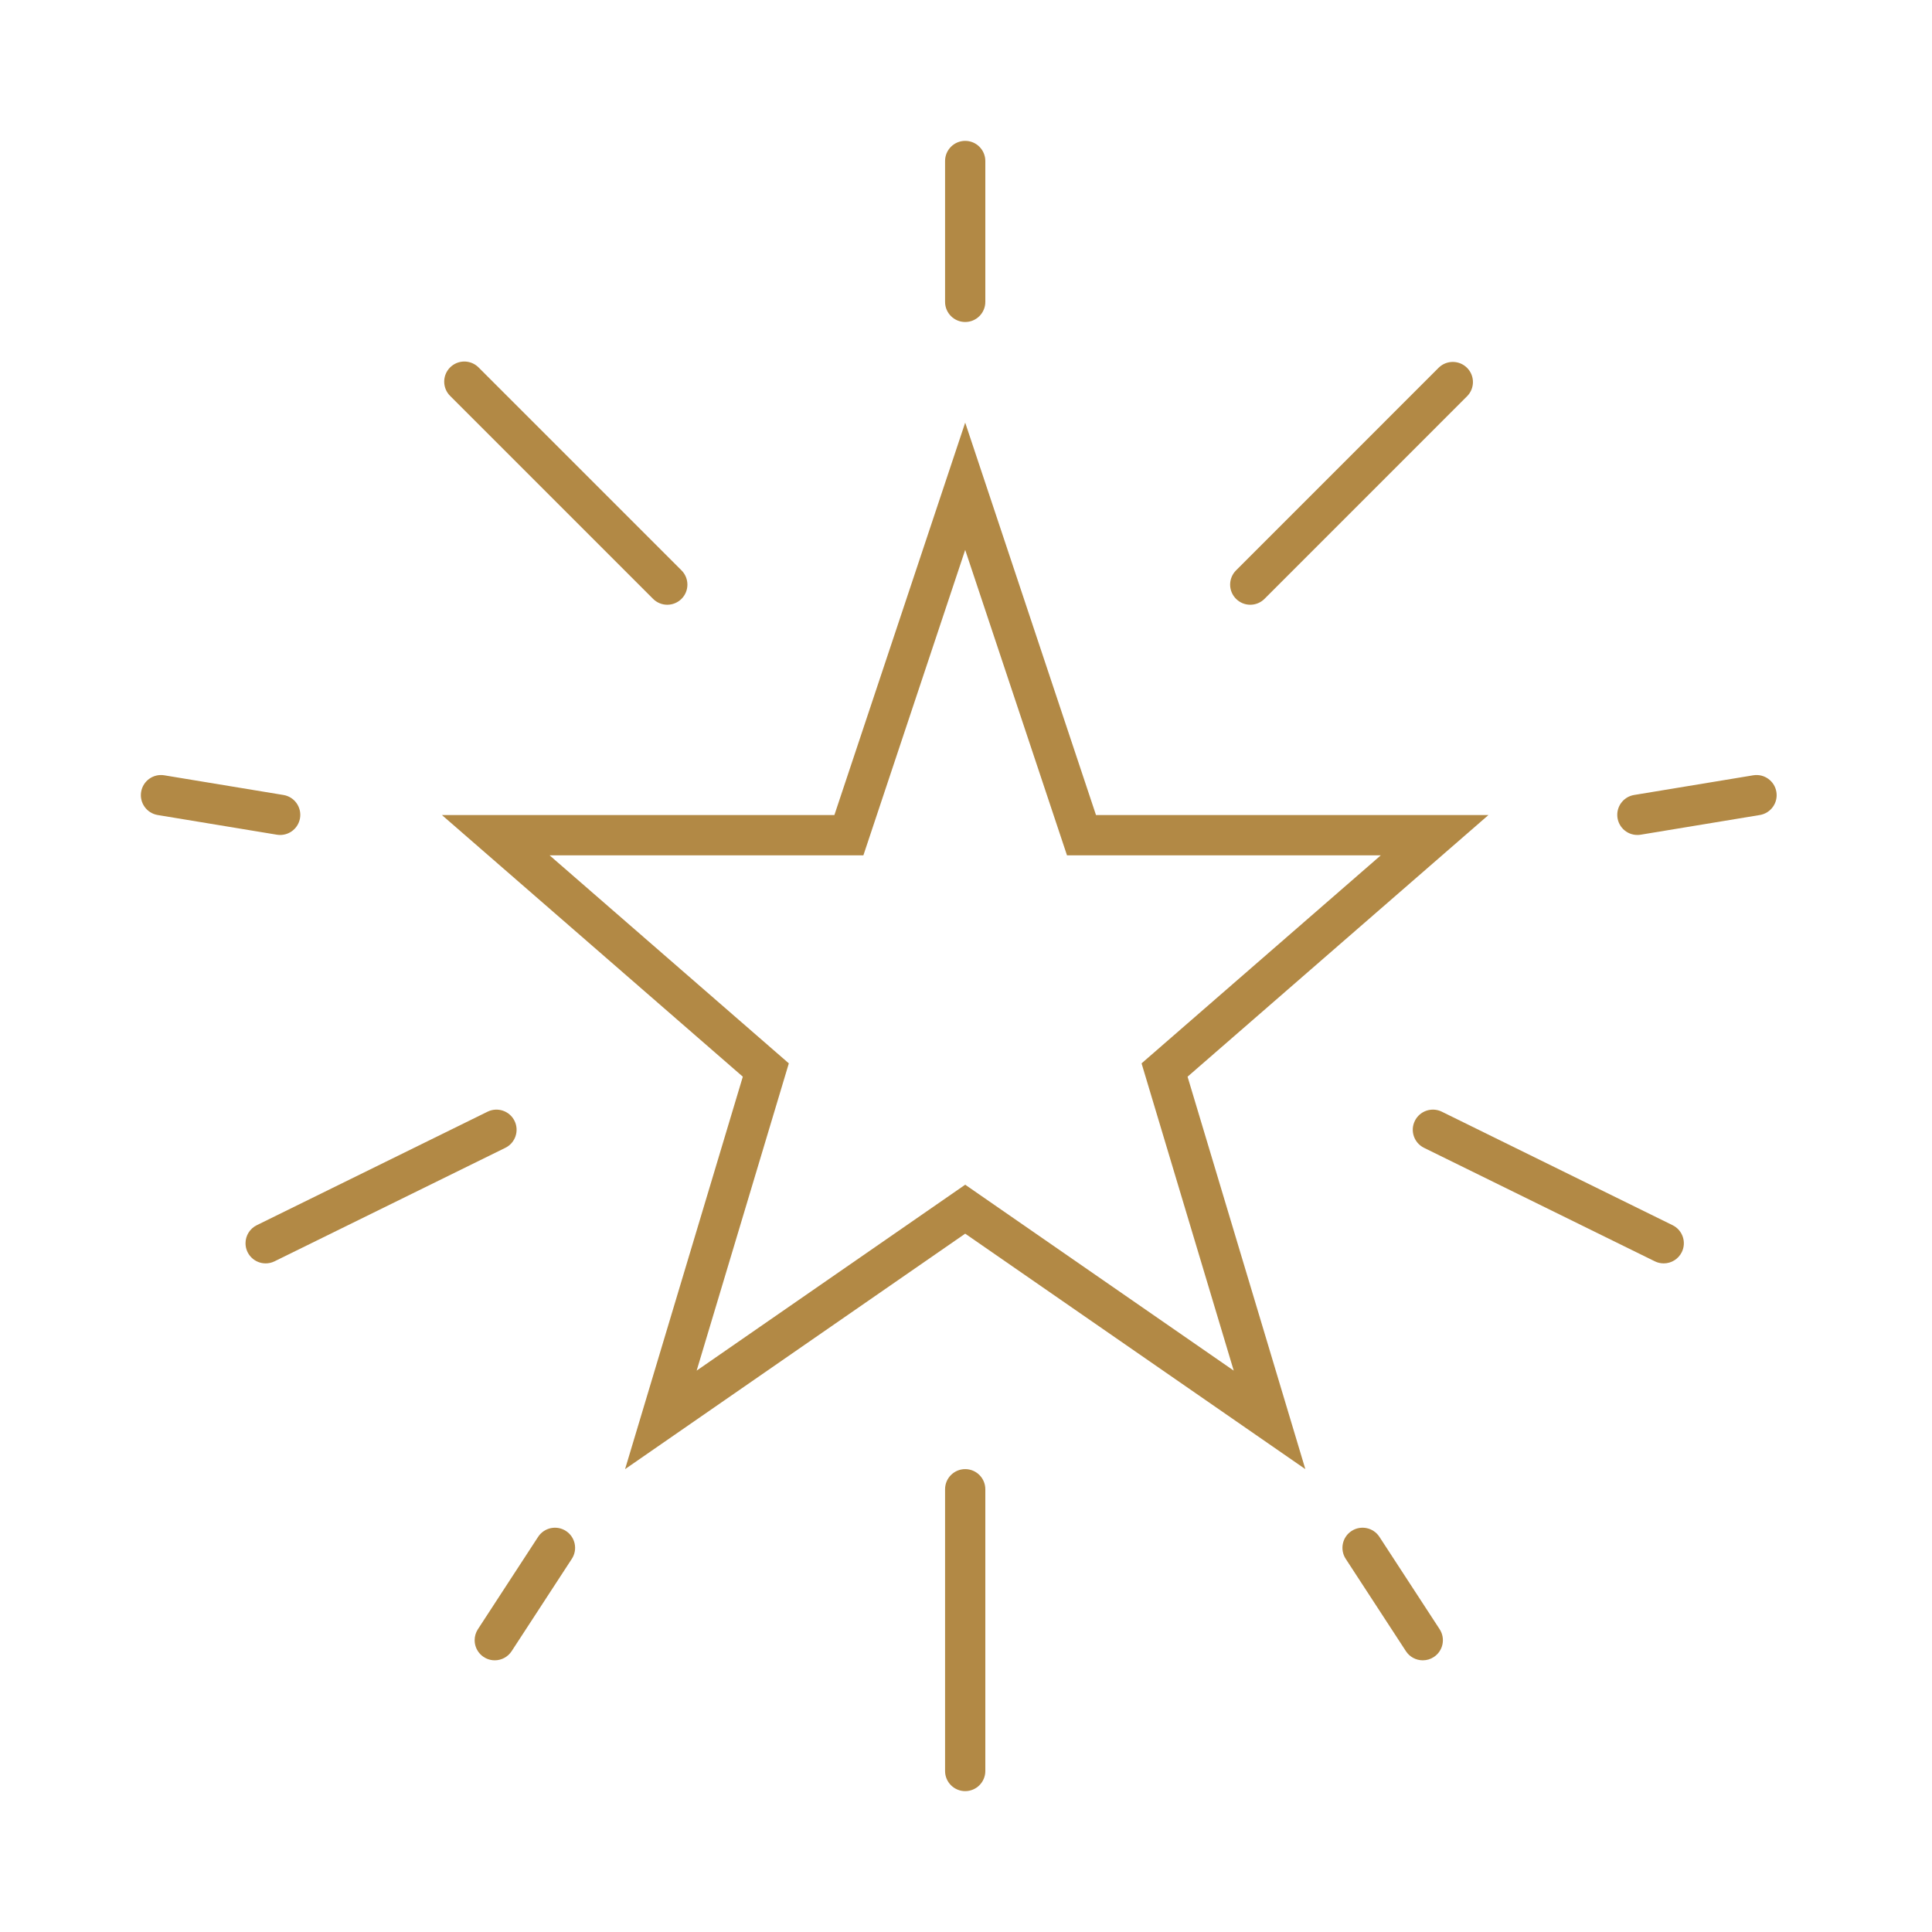 <svg width="344" height="344" xmlns="http://www.w3.org/2000/svg" xmlns:xlink="http://www.w3.org/1999/xlink" overflow="hidden"><g fill="#B28945" transform="translate(-800 -60)"><path d="M989.982 212.292 1045.86 212.292 1003.26 249.336 1019.67 304.044 971.857 270.942 924.042 304.044 940.454 249.336 897.853 212.292 953.73 212.292 971.857 157.913ZM948.565 205.125 878.69 205.125 932.261 251.708 911.298 321.583 971.857 279.658 1032.42 321.583 1011.45 251.708 1065.02 205.125 995.148 205.125 971.857 135.25Z"/><path d="M971.857 117.333C969.878 117.333 968.273 115.729 968.273 113.75L968.273 88.667C968.273 86.688 969.878 85.083 971.857 85.083 973.836 85.083 975.44 86.688 975.44 88.667L975.44 113.75C975.44 115.729 973.836 117.333 971.857 117.333Z"/><path d="M971.857 378.917C969.878 378.917 968.273 377.312 968.273 375.333L968.273 325.167C968.273 323.188 969.878 321.583 971.857 321.583 973.836 321.583 975.44 323.188 975.44 325.167L975.44 375.333C975.44 377.312 973.836 378.917 971.857 378.917Z"/><path d="M849.883 208.668C849.686 208.668 849.49 208.652 849.295 208.621L828.082 205.118C826.129 204.795 824.807 202.95 825.13 200.997 825.453 199.044 827.298 197.723 829.251 198.046L850.464 201.549C852.417 201.869 853.74 203.712 853.42 205.665 853.135 207.397 851.638 208.669 849.883 208.668Z"/><path d="M918.813 167.677C917.863 167.678 916.951 167.3 916.28 166.627L880.174 130.52C878.757 129.139 878.728 126.87 880.109 125.453 881.491 124.036 883.759 124.007 885.177 125.389 885.198 125.41 885.22 125.431 885.241 125.453L921.347 161.56C922.746 162.96 922.746 165.228 921.346 166.627 920.674 167.299 919.763 167.677 918.813 167.677Z"/><path d="M1096.23 284.951C1095.68 284.951 1095.14 284.825 1094.65 284.583L1053.55 264.373C1051.78 263.499 1051.04 261.351 1051.92 259.575 1052.79 257.799 1054.94 257.067 1056.72 257.941L1097.81 278.151C1099.59 279.024 1100.32 281.171 1099.45 282.947 1098.84 284.175 1097.6 284.952 1096.23 284.95Z"/><path d="M847.304 284.951C845.325 284.953 843.719 283.351 843.716 281.372 843.714 280.004 844.491 278.755 845.719 278.151L886.815 257.941C888.591 257.068 890.739 257.799 891.613 259.575 892.487 261.351 891.755 263.5 889.979 264.373L848.882 284.583C848.391 284.825 847.852 284.951 847.304 284.951Z"/><path d="M888.093 355.625C886.114 355.623 884.511 354.017 884.513 352.038 884.513 351.345 884.715 350.666 885.094 350.086L895.812 333.644C896.893 331.985 899.112 331.517 900.771 332.597 902.429 333.678 902.898 335.898 901.817 337.556L891.099 353.998C890.437 355.014 889.306 355.627 888.093 355.625Z"/><path d="M1091.54 208.668C1089.56 208.669 1087.96 207.065 1087.96 205.086 1087.96 203.33 1089.23 201.833 1090.96 201.549L1112.17 198.046C1114.12 197.723 1115.97 199.045 1116.29 200.997 1116.62 202.95 1115.29 204.795 1113.34 205.118L1092.13 208.621C1091.93 208.652 1091.74 208.668 1091.54 208.668Z"/><path d="M1022.61 167.677C1020.64 167.676 1019.03 166.072 1019.03 164.093 1019.03 163.143 1019.41 162.232 1020.08 161.56L1056.18 125.454C1057.6 124.076 1059.87 124.11 1061.25 125.531 1062.6 126.921 1062.6 129.131 1061.25 130.521L1025.15 166.627C1024.48 167.3 1023.57 167.678 1022.61 167.677Z"/><path d="M1053.34 355.625C1052.12 355.626 1050.99 355.015 1050.33 354L1039.61 337.558C1038.53 335.899 1038.99 333.679 1040.65 332.597 1042.31 331.516 1044.53 331.984 1045.61 333.642L1056.33 350.084C1057.41 351.742 1056.95 353.962 1055.29 355.042 1055.29 355.042 1055.29 355.042 1055.29 355.042 1054.71 355.424 1054.03 355.626 1053.34 355.625Z"/></g></svg>